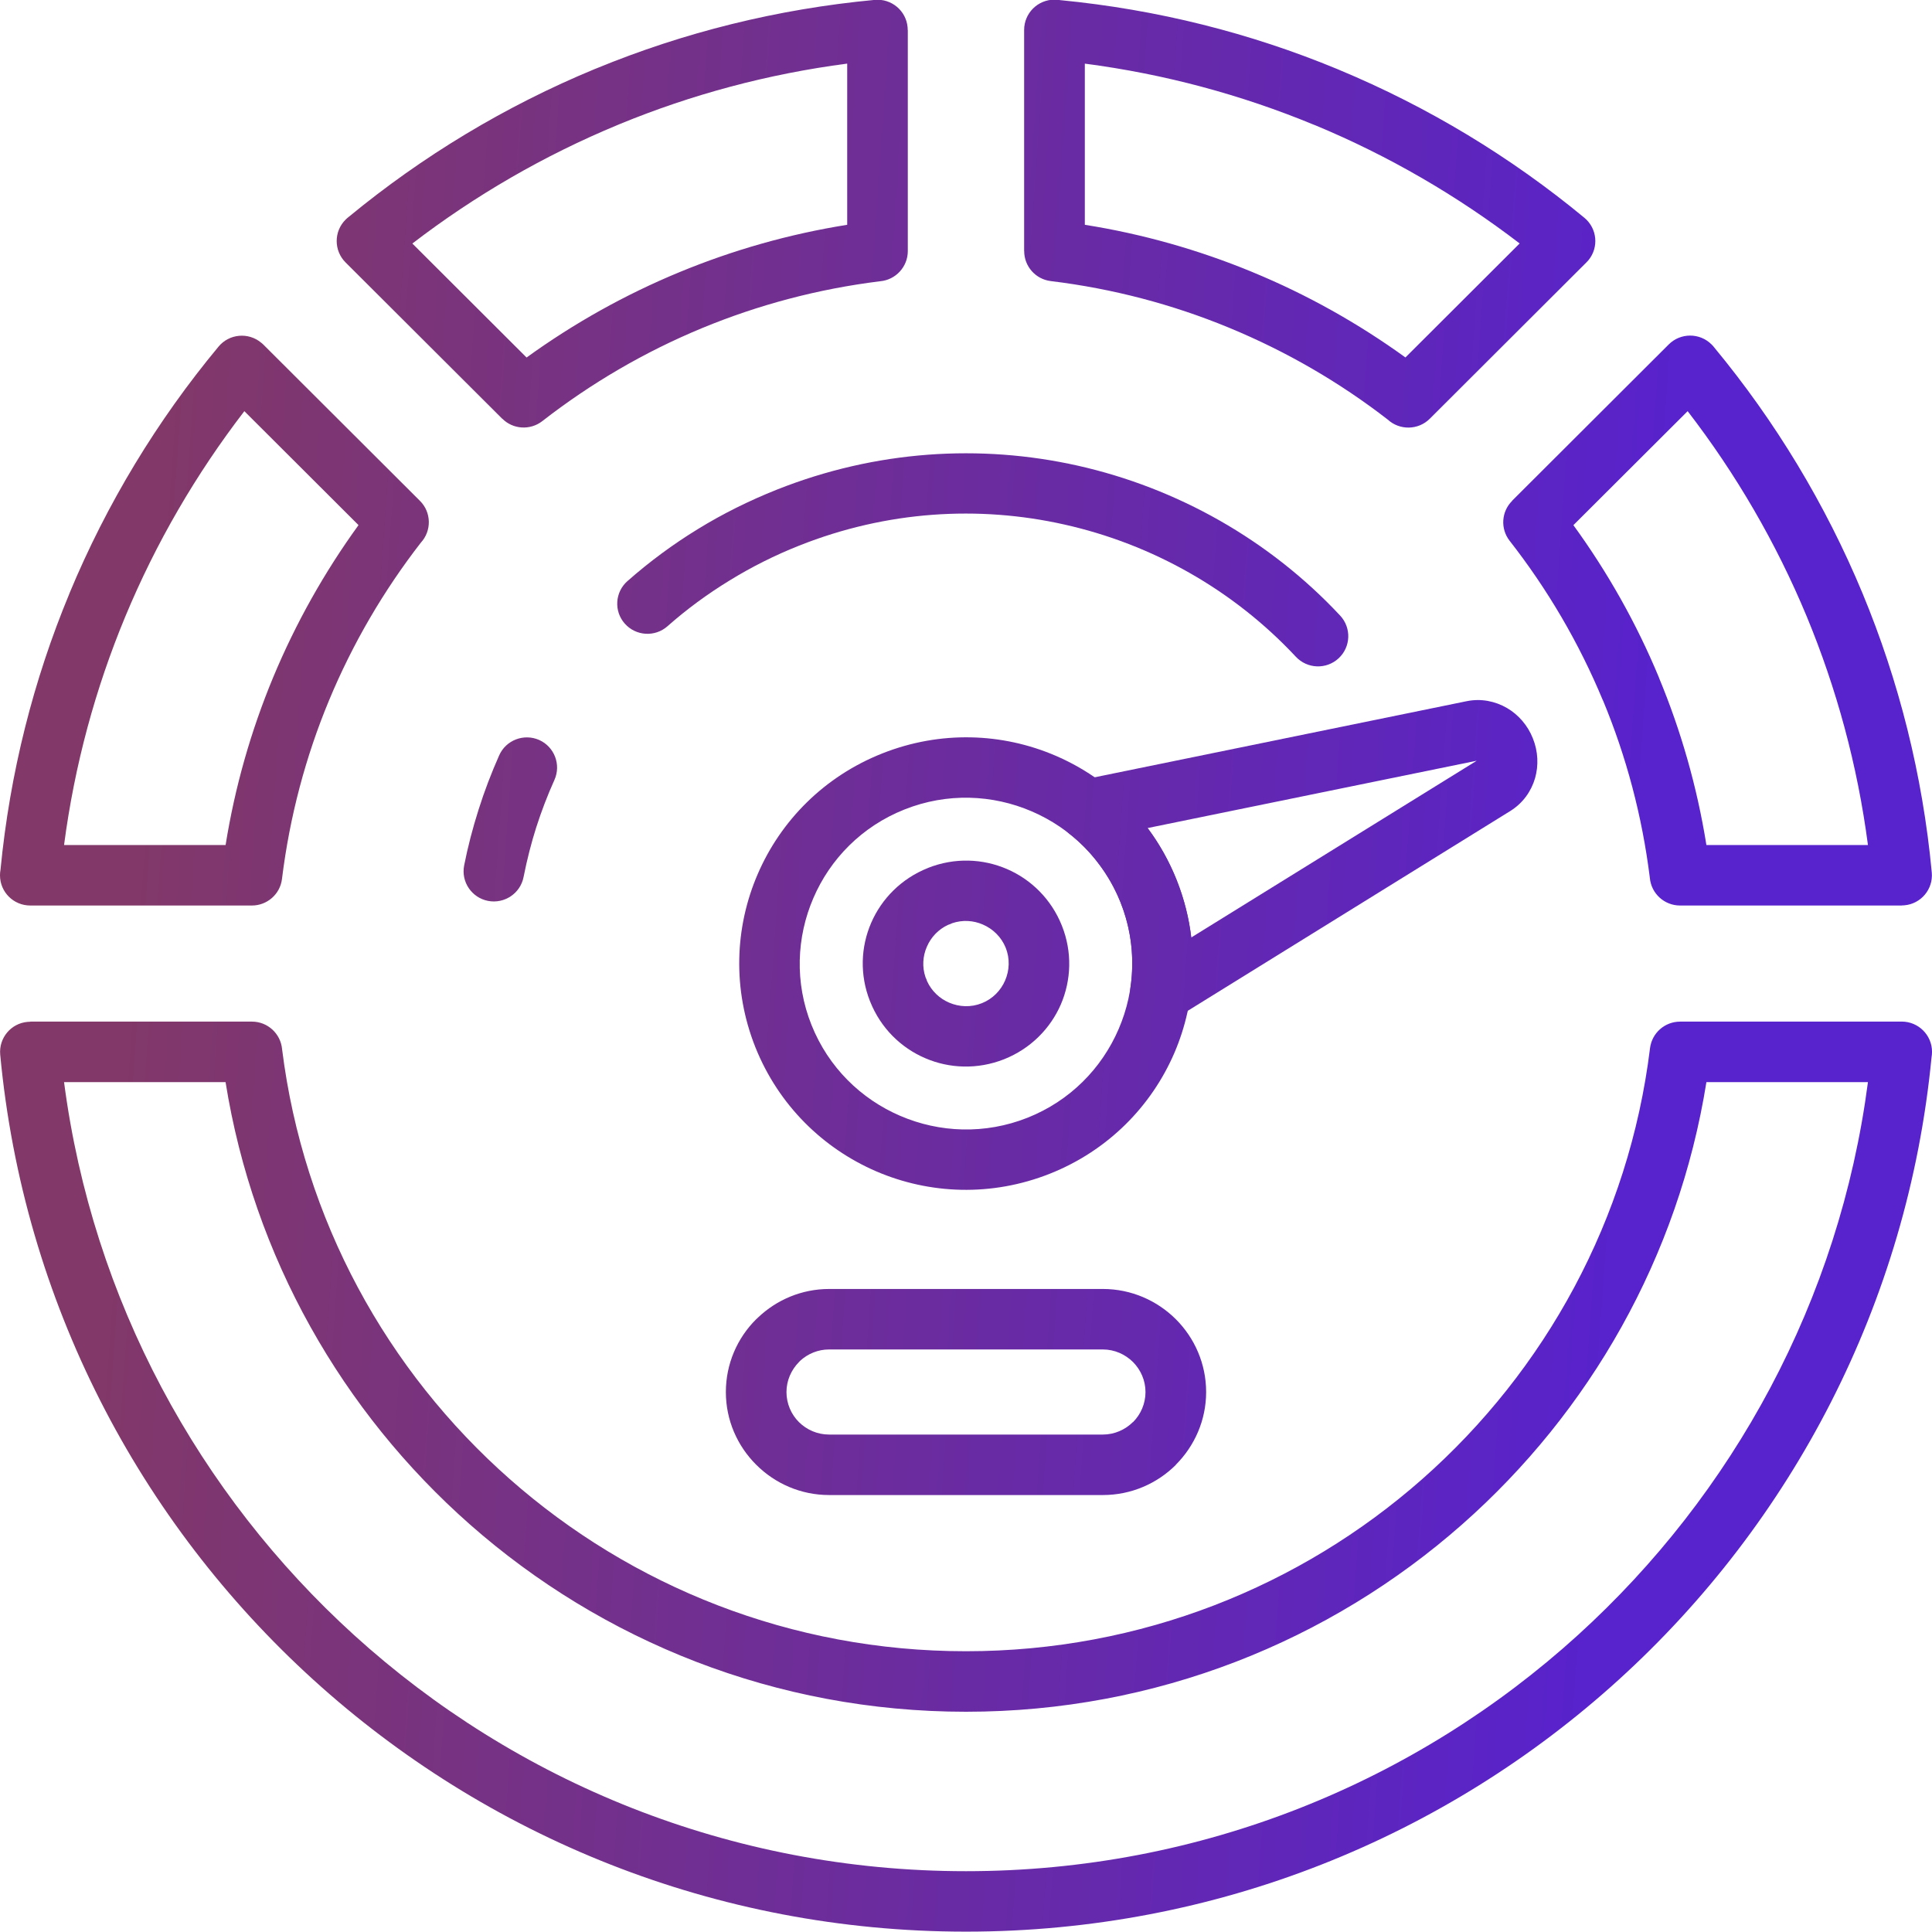 <svg width="65" height="65" viewBox="0 0 65 65" fill="none" xmlns="http://www.w3.org/2000/svg">
<g clip-path="url(#clip0_2118_57302)">
<path d="M35.665 0.004C38.942 0.32 42.071 1.115 44.983 2.32C45.001 2.327 45.02 2.336 45.037 2.343C48.052 3.597 50.835 5.284 53.303 7.326C53.737 7.684 53.798 8.323 53.44 8.756C53.419 8.782 53.397 8.805 53.374 8.827L48.102 14.089C47.715 14.475 47.09 14.484 46.69 14.117C45.078 12.868 43.291 11.829 41.369 11.034C41.352 11.027 41.336 11.02 41.319 11.013C39.447 10.243 37.445 9.711 35.354 9.457C34.835 9.394 34.456 8.955 34.458 8.446H34.456V1.007C34.456 0.445 34.913 -0.012 35.477 -0.012C35.54 -0.012 35.603 -0.007 35.665 0.004ZM44.203 4.197C41.772 3.192 39.187 2.491 36.498 2.141V7.563C38.443 7.871 40.319 8.406 42.097 9.137C42.113 9.145 42.132 9.149 42.149 9.159C43.977 9.913 45.7 10.881 47.284 12.026L51.127 8.191C49.028 6.583 46.72 5.241 44.254 4.216C44.235 4.209 44.219 4.204 44.203 4.197ZM29.615 9.462C27.514 9.721 25.505 10.26 23.627 11.036C21.686 11.838 19.878 12.897 18.244 14.169C17.834 14.487 17.256 14.445 16.9 14.087L16.898 14.089L11.626 8.829C11.228 8.432 11.228 7.787 11.626 7.39C11.661 7.354 11.697 7.324 11.737 7.293C14.215 5.251 17.001 3.567 20.017 2.32C20.036 2.312 20.052 2.306 20.071 2.299C22.999 1.094 26.142 0.304 29.431 -0.004C29.99 -0.054 30.485 0.358 30.535 0.916C30.537 0.946 30.539 0.977 30.539 1.007H30.542V8.448C30.542 8.977 30.134 9.415 29.615 9.462ZM22.856 9.158C24.648 8.417 26.539 7.876 28.503 7.563V2.14C25.829 2.489 23.261 3.182 20.847 4.176C20.83 4.183 20.814 4.189 20.797 4.197C18.308 5.227 15.983 6.575 13.873 8.193L17.716 12.028C19.3 10.883 21.023 9.915 22.856 9.158ZM14.158 18.258C12.906 19.872 11.863 21.655 11.069 23.565C10.287 25.449 9.747 27.463 9.487 29.571C9.424 30.089 8.983 30.465 8.476 30.465H1.019C0.455 30.465 0 30.012 0 29.449C0 29.383 0.005 29.322 0.017 29.261C0.333 25.995 1.129 22.873 2.336 19.968V19.964C3.593 16.938 5.29 14.144 7.352 11.662C7.71 11.229 8.354 11.17 8.785 11.528C8.811 11.546 8.835 11.57 8.858 11.591L14.13 16.852C14.517 17.237 14.526 17.861 14.158 18.258ZM9.188 22.794C9.948 20.968 10.916 19.248 12.062 17.667L8.221 13.833C6.602 15.938 5.249 18.258 4.216 20.742C3.209 23.165 2.507 25.743 2.155 28.43H7.59C7.904 26.471 8.445 24.584 9.188 22.794ZM57.681 11.699C59.725 14.17 61.412 16.952 62.664 19.965C63.882 22.902 64.684 26.057 64.993 29.358C65.043 29.915 64.63 30.409 64.072 30.458C64.041 30.461 64.01 30.463 63.982 30.463V30.465H56.524C55.991 30.465 55.555 30.058 55.508 29.541C55.248 27.445 54.711 25.443 53.933 23.57H53.93C53.124 21.627 52.063 19.822 50.79 18.194C50.471 17.785 50.514 17.209 50.872 16.854L50.869 16.851L56.142 11.589C56.54 11.191 57.186 11.191 57.584 11.589C57.62 11.624 57.654 11.661 57.681 11.699ZM60.784 20.737C59.754 18.258 58.401 15.938 56.779 13.833L52.935 17.668C54.086 19.251 55.055 20.968 55.812 22.791H55.81L55.812 22.796C56.555 24.584 57.096 26.471 57.41 28.43H62.845C62.493 25.743 61.789 23.163 60.784 20.737ZM64.984 35.579C64.182 43.856 60.282 51.226 54.457 56.515C48.659 61.78 40.954 64.988 32.499 64.988C24.047 64.988 16.342 61.78 10.544 56.515C4.694 51.202 0.785 43.797 0.007 35.481C-0.043 34.923 0.368 34.429 0.927 34.38C0.957 34.377 0.988 34.375 1.019 34.375V34.371H8.476C9.006 34.371 9.442 34.777 9.49 35.295C10.205 41.035 13.024 46.126 17.153 49.764C21.238 53.367 26.612 55.554 32.499 55.554C38.389 55.554 43.762 53.366 47.848 49.764C51.983 46.119 54.806 41.018 55.513 35.266C55.577 34.749 56.017 34.37 56.525 34.372V34.37H63.982C64.543 34.37 65.001 34.826 65.001 35.388C65 35.455 64.995 35.519 64.984 35.579ZM53.086 55.012C58.311 50.266 61.886 43.745 62.845 36.407H57.41C56.47 42.296 53.48 47.505 49.194 51.285C44.744 55.209 38.898 57.59 32.499 57.59C26.099 57.59 20.256 55.209 15.806 51.285C11.52 47.505 8.53 42.296 7.589 36.407H2.155C3.115 43.745 6.689 50.266 11.914 55.012C17.348 59.945 24.57 62.954 32.499 62.954C40.43 62.954 47.652 59.945 53.086 55.012Z" fill="url(#paint0_linear_2118_57302)"/>
<path d="M39.587 29.607C40.364 31.559 40.277 33.642 39.508 35.43C38.737 37.215 37.281 38.711 35.319 39.489C33.36 40.266 31.273 40.179 29.483 39.41C27.694 38.639 26.195 37.187 25.413 35.231C24.636 33.276 24.721 31.194 25.492 29.409C26.262 27.621 27.719 26.127 29.681 25.349C31.64 24.572 33.727 24.656 35.516 25.426C37.306 26.196 38.806 27.649 39.587 29.607ZM37.634 34.625C38.202 33.312 38.268 31.785 37.697 30.355V30.353C37.127 28.925 36.028 27.862 34.71 27.297C33.394 26.73 31.864 26.664 30.431 27.234C28.997 27.803 27.931 28.899 27.366 30.212C26.798 31.527 26.731 33.057 27.302 34.484C27.873 35.913 28.972 36.978 30.288 37.542C31.605 38.109 33.138 38.173 34.569 37.605C36.002 37.037 37.068 35.94 37.634 34.625Z" fill="url(#paint1_linear_2118_57302)"/>
<path d="M36.447 26.229L49.343 23.591C49.828 23.492 50.3 23.589 50.699 23.819C51.087 24.045 51.401 24.407 51.573 24.845C51.748 25.28 51.768 25.756 51.644 26.186C51.514 26.627 51.236 27.019 50.816 27.283L39.579 34.244C39.1 34.54 38.473 34.395 38.176 33.917C38.042 33.705 37.999 33.462 38.032 33.234C38.103 32.755 38.113 32.263 38.056 31.771C38 31.291 37.882 30.814 37.697 30.353C37.514 29.897 37.271 29.468 36.978 29.08C36.684 28.683 36.34 28.332 35.96 28.036C35.517 27.688 35.442 27.05 35.788 26.607C35.958 26.393 36.196 26.264 36.448 26.229H36.447ZM49.682 25.594L38.61 27.859L38.612 27.861C38.999 28.379 39.33 28.963 39.587 29.607C39.841 30.247 40.003 30.896 40.079 31.54L49.682 25.594Z" fill="url(#paint2_linear_2118_57302)"/>
<path d="M35.725 31.141C36.08 32.029 36.041 32.977 35.692 33.79C35.341 34.601 34.675 35.281 33.782 35.637C32.891 35.989 31.94 35.952 31.127 35.601C30.313 35.253 29.632 34.59 29.276 33.698L29.271 33.687C28.919 32.799 28.959 31.859 29.309 31.05C29.66 30.238 30.325 29.558 31.219 29.203L31.228 29.198C32.119 28.847 33.063 28.887 33.874 29.236C34.687 29.585 35.369 30.249 35.725 31.141ZM33.817 32.985C33.963 32.646 33.982 32.253 33.836 31.886C33.689 31.524 33.406 31.251 33.067 31.105C32.749 30.966 32.383 30.942 32.035 31.06C31.992 31.082 31.947 31.101 31.902 31.114C31.57 31.265 31.32 31.533 31.183 31.853C31.044 32.17 31.02 32.535 31.139 32.881C31.16 32.925 31.179 32.97 31.193 33.017C31.346 33.347 31.615 33.597 31.933 33.733C32.273 33.879 32.667 33.898 33.035 33.751C33.398 33.606 33.671 33.324 33.817 32.985Z" fill="url(#paint3_linear_2118_57302)"/>
<path d="M17.615 29.506C17.509 30.056 16.972 30.416 16.42 30.31C15.868 30.202 15.507 29.668 15.616 29.117C15.738 28.496 15.901 27.868 16.104 27.23C16.301 26.605 16.535 25.998 16.796 25.409C17.025 24.899 17.626 24.669 18.141 24.896C18.651 25.125 18.883 25.725 18.654 26.238C18.416 26.767 18.211 27.304 18.039 27.842C17.872 28.37 17.73 28.924 17.615 29.506ZM22.457 21.069C22.035 21.441 21.394 21.401 21.021 20.982C20.649 20.563 20.689 19.922 21.108 19.552C21.844 18.903 22.639 18.314 23.488 17.795C24.311 17.289 25.197 16.847 26.14 16.472C29.48 15.146 32.989 14.936 36.253 15.665C39.609 16.418 42.708 18.163 45.089 20.712C45.471 21.123 45.448 21.766 45.037 22.147C44.624 22.531 43.981 22.506 43.597 22.095C41.498 19.848 38.768 18.308 35.804 17.646C32.928 17.001 29.834 17.185 26.889 18.356C26.069 18.681 25.286 19.074 24.548 19.528C23.794 19.989 23.096 20.504 22.457 21.069Z" fill="url(#paint4_linear_2118_57302)"/>
<path d="M27.895 43.366H37.104C38.062 43.366 38.931 43.757 39.561 44.385C40.187 45.011 40.579 45.878 40.579 46.834C40.579 47.784 40.188 48.649 39.561 49.278L39.559 49.281L39.561 49.283C38.931 49.911 38.062 50.299 37.104 50.299H27.895C26.942 50.299 26.074 49.911 25.445 49.283L25.44 49.278C24.81 48.65 24.421 47.785 24.421 46.834C24.421 45.878 24.81 45.011 25.44 44.385C25.461 44.364 25.482 44.343 25.506 44.324C26.129 43.731 26.973 43.366 27.895 43.366ZM37.103 45.401H27.894C27.519 45.401 27.178 45.547 26.921 45.782C26.909 45.796 26.897 45.811 26.883 45.822C26.624 46.084 26.46 46.441 26.46 46.834C26.46 47.226 26.62 47.587 26.88 47.846C27.142 48.104 27.5 48.264 27.894 48.264H37.103C37.497 48.264 37.855 48.102 38.117 47.843L38.119 47.846C38.378 47.587 38.539 47.226 38.539 46.834C38.539 46.441 38.376 46.083 38.117 45.822C37.855 45.564 37.497 45.401 37.103 45.401Z" fill="url(#paint5_linear_2118_57302)"/>
</g>
<defs>
<linearGradient id="paint0_linear_2118_57302" x1="52.646" y1="64.988" x2="1.93" y2="61.382" gradientUnits="userSpaceOnUse">
<stop stop-color="#5822CC"/>
<stop offset="1" stop-color="#823868"/>
</linearGradient>
<linearGradient id="paint1_linear_2118_57302" x1="52.646" y1="64.988" x2="1.93" y2="61.382" gradientUnits="userSpaceOnUse">
<stop stop-color="#5822CC"/>
<stop offset="1" stop-color="#823868"/>
</linearGradient>
<linearGradient id="paint2_linear_2118_57302" x1="52.646" y1="64.988" x2="1.93" y2="61.382" gradientUnits="userSpaceOnUse">
<stop stop-color="#5822CC"/>
<stop offset="1" stop-color="#823868"/>
</linearGradient>
<linearGradient id="paint3_linear_2118_57302" x1="52.646" y1="64.988" x2="1.93" y2="61.382" gradientUnits="userSpaceOnUse">
<stop stop-color="#5822CC"/>
<stop offset="1" stop-color="#823868"/>
</linearGradient>
<linearGradient id="paint4_linear_2118_57302" x1="52.646" y1="64.988" x2="1.93" y2="61.382" gradientUnits="userSpaceOnUse">
<stop stop-color="#5822CC"/>
<stop offset="1" stop-color="#823868"/>
</linearGradient>
<linearGradient id="paint5_linear_2118_57302" x1="52.646" y1="64.988" x2="1.93" y2="61.382" gradientUnits="userSpaceOnUse">
<stop stop-color="#5822CC"/>
<stop offset="1" stop-color="#823868"/>
</linearGradient>
<clipPath id="clip0_2118_57302">
<rect width="65" height="65" fill="white"/>
</clipPath>
</defs>
</svg>
